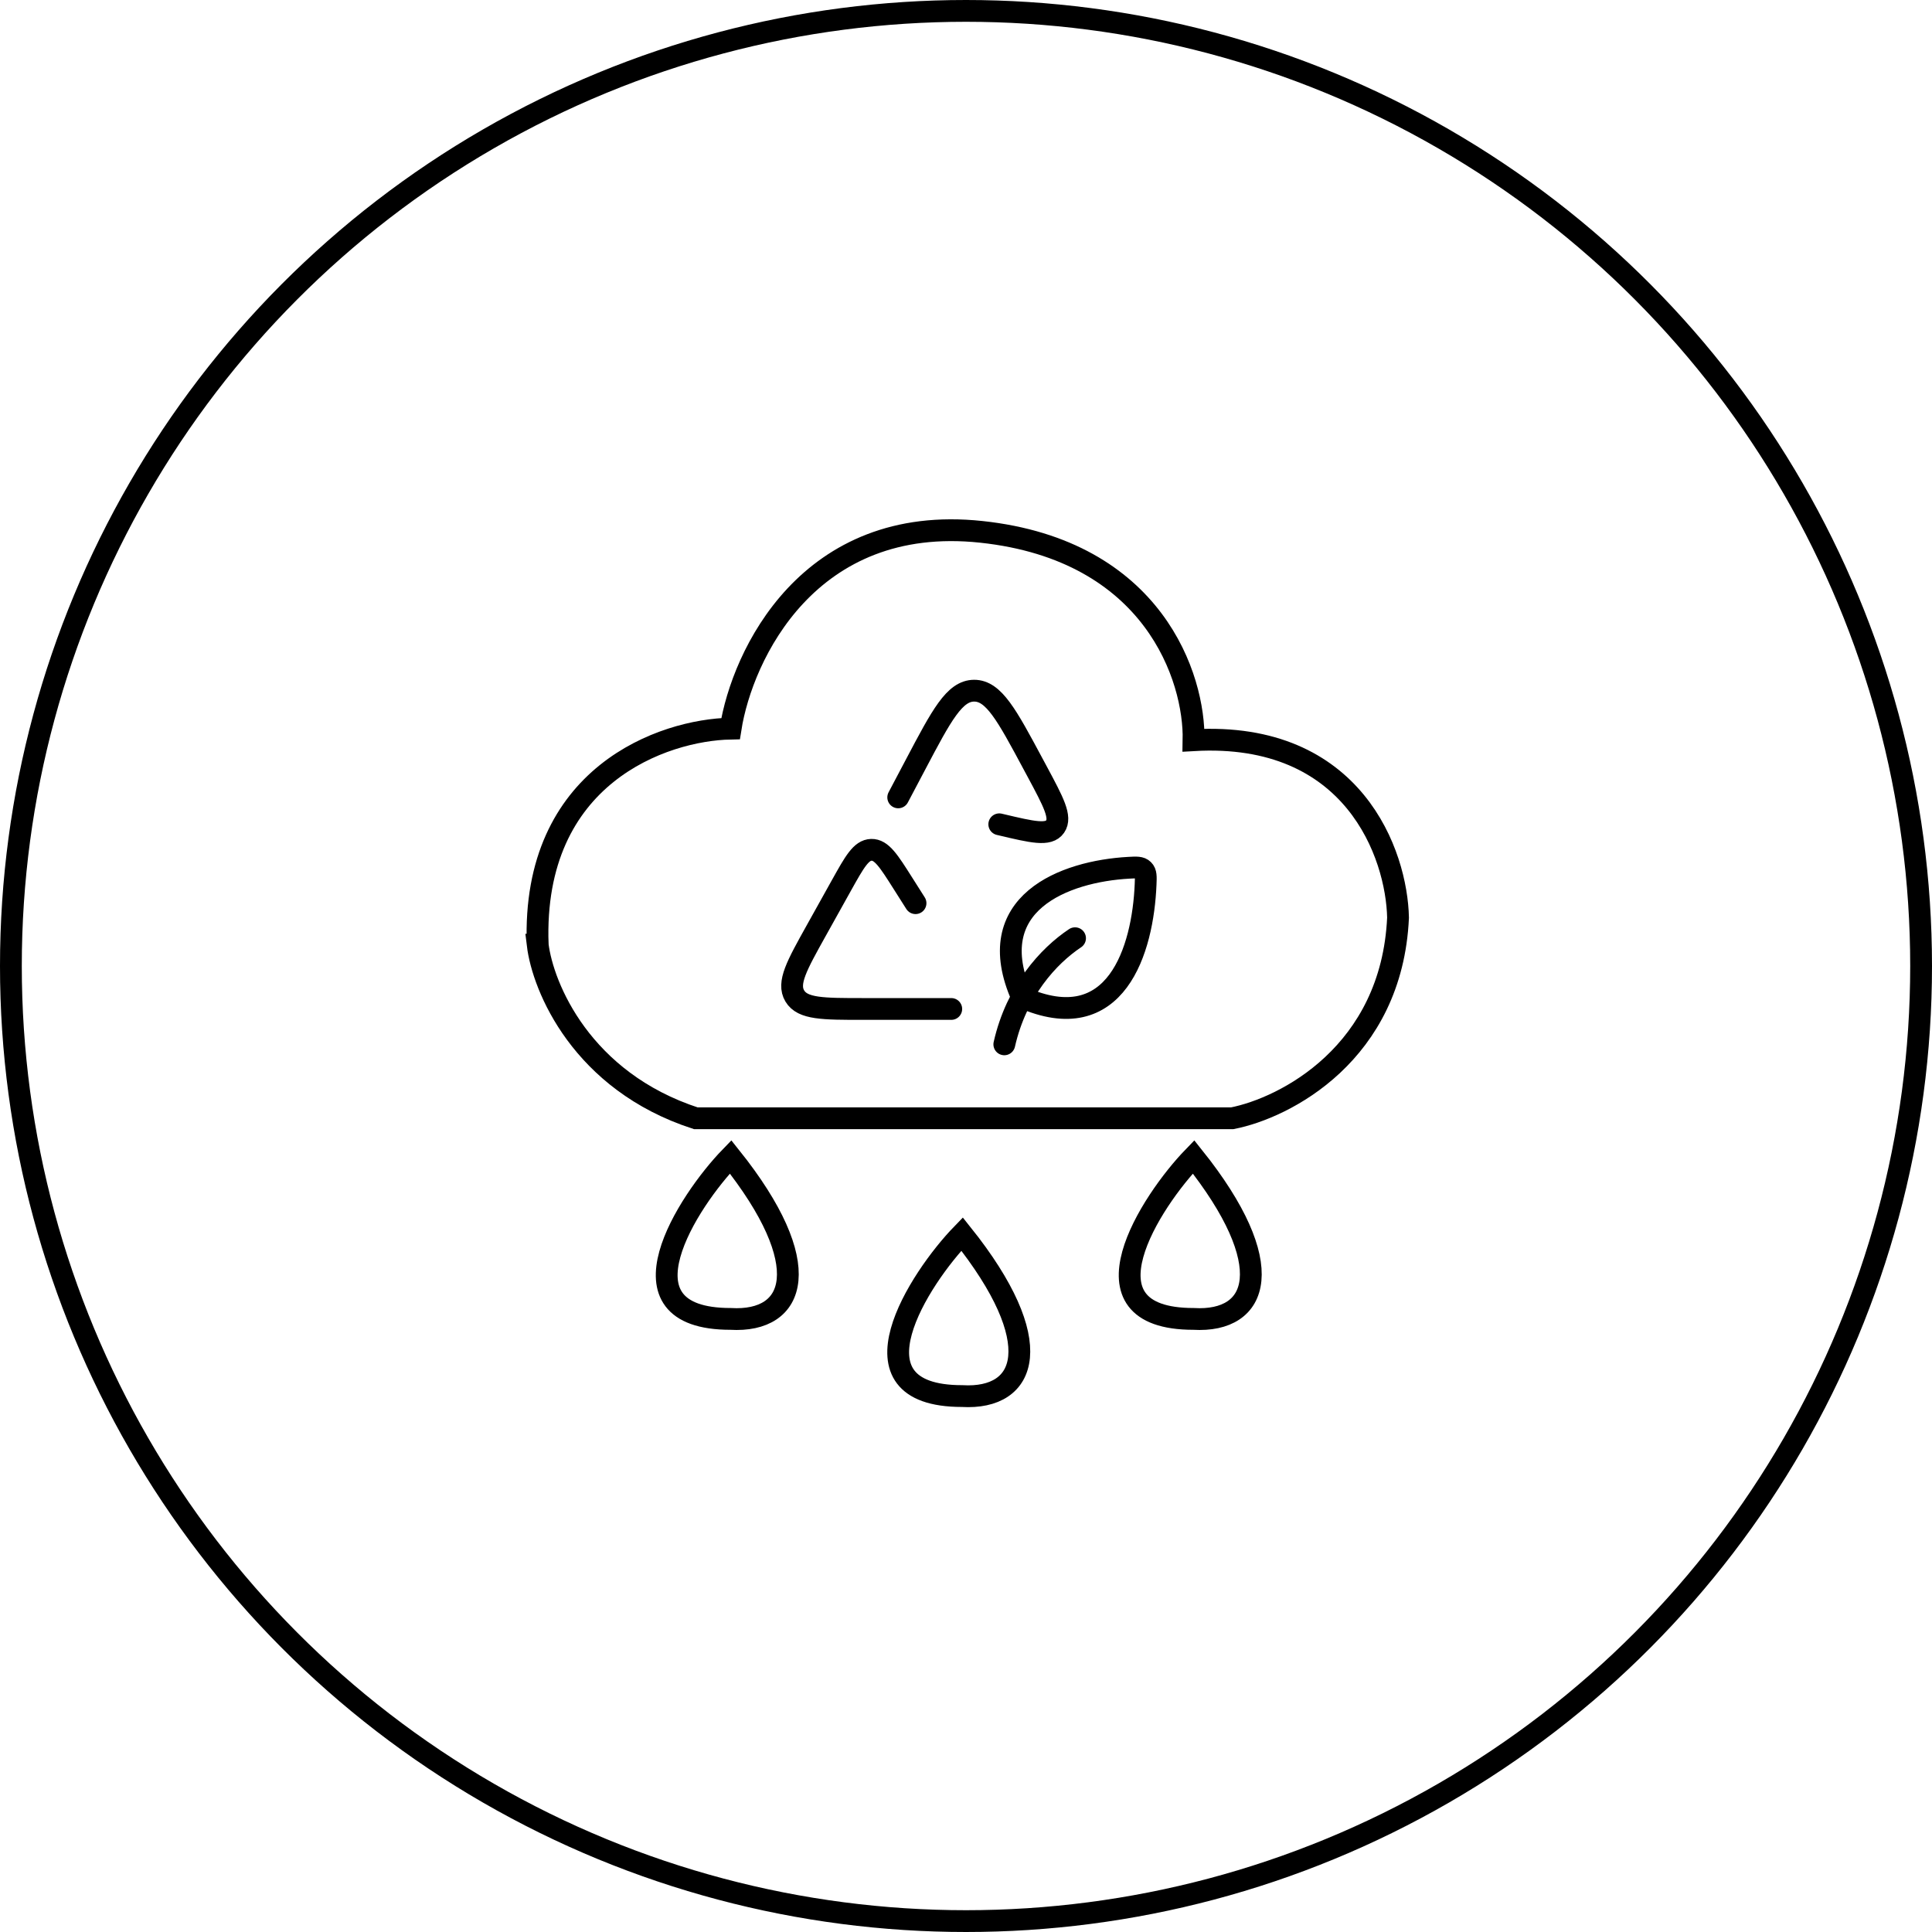 <svg xmlns="http://www.w3.org/2000/svg" width="266" height="266" fill="none"><circle cx="133" cy="133" r="131.5" stroke="#030303" stroke-width="3" style="stroke:#030303;stroke:color(display-p3 .013 .013 .013);stroke-opacity:1"/><path stroke="#030303" stroke-linecap="round" stroke-linejoin="round" stroke-width="3" d="M148.014 129.176c-3.652 2.434-8.074 7.25-9.739 14.61m-7.304-4.87H118.85c-5.566 0-8.349 0-9.422-1.789-1.072-1.787.272-4.192 2.953-9.003l3.476-6.238c1.802-3.225 2.698-4.842 4.108-4.881 1.409-.039 2.398 1.524 4.377 4.65l1.709 2.695m-2.383-14.566 2.415-4.574c3.554-6.737 5.334-10.106 8.034-10.116 2.702-.01 4.504 3.345 8.102 10.057l.597 1.11c2.232 4.163 3.35 6.247 2.454 7.543-.896 1.295-3.092.774-7.489-.268l-.2-.046m3.129 23.812c-5.765-12.966 5.865-17.341 14.714-17.828 1.072-.059 1.605-.088 1.987.292.385.377.363.918.317 1.996-.366 8.969-4.044 21.31-17.018 15.54Z" style="stroke:#030303;stroke:color(display-p3 .013 .013 .013);stroke-opacity:1"/><path stroke="#030303" stroke-width="3" d="M74.029 130.064c-.85-23.372 17.352-29.569 26.559-29.747 1.594-10.092 10.73-29.64 34.527-27.09 23.797 2.55 29.392 20.185 29.215 28.684 22.098-1.275 27.976 15.758 28.153 24.435-.85 18.697-15.581 26.205-22.841 27.621H95.808c-15.724-5.099-21.07-18.06-21.78-23.903ZM100.588 159.279c-5.843 6.02-16.466 22.31 0 22.31 9.03.531 11.898-7.437 0-22.31ZM132.459 169.903c-5.843 6.02-16.466 22.309 0 22.309 9.031.532 11.899-7.436 0-22.309ZM164.33 159.279c-5.843 6.02-16.466 22.31 0 22.31 9.031.531 11.899-7.437 0-22.31Z" style="stroke:#030303;stroke:color(display-p3 .013 .013 .013);stroke-opacity:1"/></svg>
